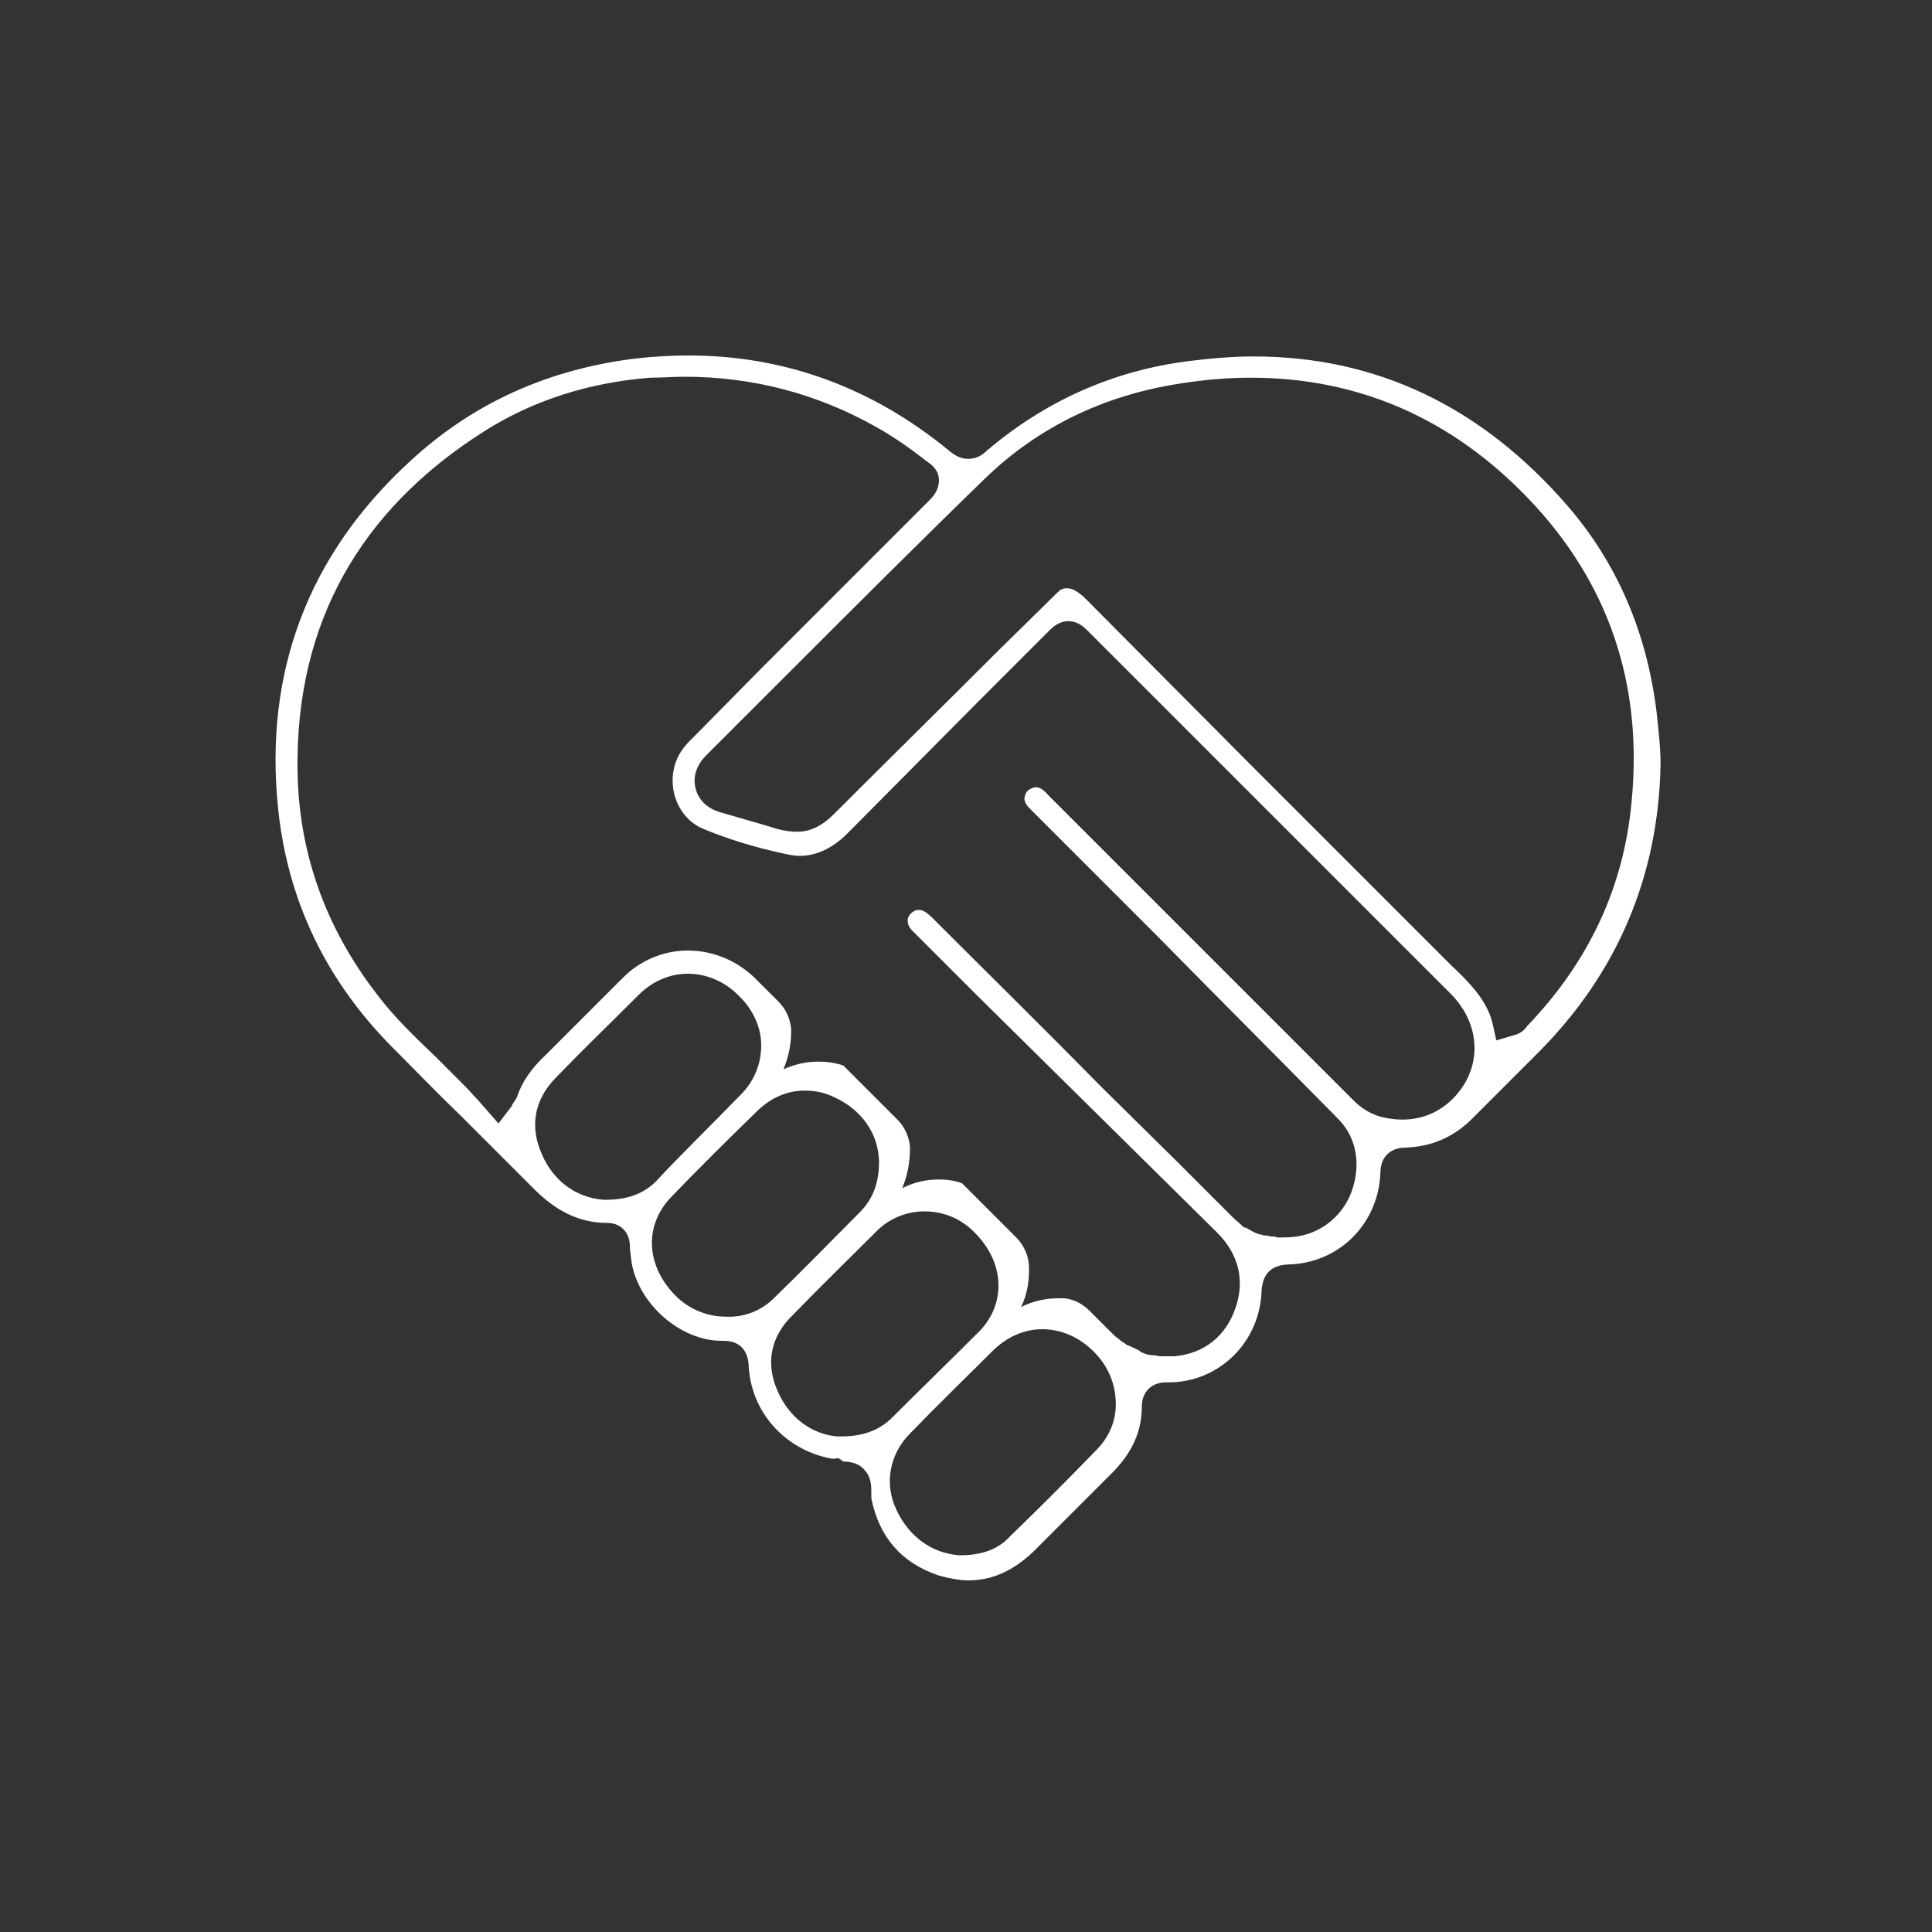 <?xml version="1.0" encoding="UTF-8"?> <svg xmlns="http://www.w3.org/2000/svg" xmlns:xlink="http://www.w3.org/1999/xlink" version="1.1" id="Layer_1" x="0px" y="0px" viewBox="0 0 200 200" style="enable-background:new 0 0 200 200;" xml:space="preserve"><rect x="0" y="0" width="200" height="200" fill="#333333" stroke="none"/> <style type="text/css"> .st0{fill:#FFFFFF;} </style> <g id="XMLID_00000086661303132588657850000014753879832472485283_"> <path class="st0" d="M92.8,156.3c1.3,2.8,3.7,4.5,6.5,4.7h0.1c2.2,0,3.9-0.6,5.1-1.9l0.1-0.1c3-2.9,6-5.9,8.9-8.9 c1.4-1.4,2.1-3.2,2-5.1c-0.1-2-0.9-3.8-2.5-5.3c-1.5-1.4-3.3-2.1-5.1-2.1c-1.9,0-3.7,0.8-5.2,2.3c-2.8,2.8-5.7,5.6-8.5,8.5 C92.1,150.5,91.5,153.6,92.8,156.3z M76.7,113.3c1.4-1.4,2.1-3.2,2.1-5.1c0-1.9-0.9-3.8-2.4-5.2c-1.5-1.5-3.4-2.2-5.2-2.2 c-1.9,0-3.7,0.8-5.1,2.2l-0.6,0.6c-2.6,2.6-5.3,5.2-7.9,7.9c-2.3,2.3-2.8,5.1-1.5,8c1.2,2.8,3.6,4.5,6.4,4.7l0.1,0h0.1 c2.2,0,3.9-0.6,5.2-1.9C70.5,119.5,73.7,116.4,76.7,113.3z M86.5,151c-0.1,0-0.2,0-0.4,0c-4.9-0.9-8.4-4.9-8.6-9.7 c-0.1-1.6-1-2.5-2.6-2.5h-0.2c-4.2,0-8.5-3.7-9.3-8c-0.1-0.7-0.2-1.4-0.2-2c-0.1-1.3-1-2.2-2.3-2.2c-2.9,0-5.4-1.2-7.9-3.8 c-2.4-2.4-4.8-4.8-7.2-7.2c-2.5-2.4-4.9-4.9-7.3-7.3c-6.8-6.9-10.7-15.1-11.7-24.5c-1.5-14.2,3.1-26.4,13.7-36.1 c6.5-6,14.3-9.5,23.4-10.6c1.8-0.2,3.6-0.3,5.4-0.3c9.9,0,19,3.3,27,9.9c0.4,0.3,1,0.8,1.9,0.8c0.9,0,1.5-0.4,1.9-0.8 c6.1-5.2,13.1-8.3,20.8-9.3c2.3-0.3,4.7-0.5,6.9-0.5c12.7,0,23.6,5.2,32.5,15.5c5.1,5.9,8.2,13.1,9.2,21.4c0.2,1.9,0.4,3.6,0.4,5.3 c-0.2,11.6-4.5,21.7-12.7,29.9l-1.7,1.7c-1.7,1.7-3.4,3.4-5.1,5.1c-2,2-4.3,2.9-6.9,3c-1.6,0-2.6,1-2.6,2.6 c-0.2,5.3-4.3,9.4-9.6,9.5c-2.3,0.1-2.6,1.7-2.7,2.6c-0.1,5.4-4.4,9.6-9.6,9.6l-0.3,0c-1.5,0-2.5,1-2.5,2.5c0,2.6-1,4.7-2.9,6.7 l-1.9,1.9c-2.1,2.1-4.3,4.3-6.4,6.4c-2.1,2-4.3,3-6.7,3c-1,0-2-0.2-3.1-0.5c-3.9-1.3-6.2-4-7-8c0-0.1,0-0.4,0-0.5 c0-0.7,0-1.6-0.6-2.3c-0.5-0.7-1.3-1-2.3-1C86.8,150.9,86.7,150.9,86.5,151z M80.1,134.4c3.1-3,6.1-6.1,8.9-8.9 c1.4-1.4,2-3.1,2-5.3c-0.1-2.9-1.8-5.3-4.6-6.6c-1-0.5-2-0.7-3.1-0.7c-1.8,0-3.4,0.7-4.8,2c-3.6,3.5-6.5,6.4-9.1,9.1 c-2.8,3-2.5,7.2,0.7,10.3c1.4,1.3,3.2,2,5,2C77,136.4,78.8,135.7,80.1,134.4z M79,69c5.7-5.7,11.5-11.5,17.2-17.2 c0.3-0.3,1-1,1-2.1S96.3,48,96,47.8c-1.8-1.4-3.5-2.6-5.3-3.6C84.5,40.7,77.8,39,70.9,39c-1.2,0-2.4,0.1-3.6,0.1 c-6.4,0.5-12.2,2.4-17.1,5.5c-13,8.2-19.6,20-19.4,35.1c0.1,8.4,2.8,16.2,8.2,23.2c1.8,2.4,4,4.5,6.1,6.5c1,1,2,2,3,3 c0.5,0.5,0.9,1,1.4,1.5l0.7,0.8l1.4,1.6l1.3-1.7c0.1-0.1,0.1-0.1,0.1-0.2c0.1-0.2,0.3-0.4,0.5-0.8c0.5-1.5,1.4-2.9,3-4.4 c1.6-1.6,3.1-3.1,4.7-4.7c1-1,1.9-1.9,2.9-2.9c0.5-0.5,0.9-0.9,1.3-1.2c1.7-1.3,3.7-2,5.8-2c2.7,0,5.3,1.1,7.3,3.2 c0.7,0.7,1.4,1.4,2.1,2.1c0.8,0.8,1.2,1.8,1.3,2.8c0,0.1,0,0.2,0,0.3c0,1.4-0.3,2.7-0.8,3.9c1.1-0.5,2.3-0.8,3.6-0.8 c0.9,0,1.7,0.1,2.6,0.4c1.5,1.5,4.2,4.2,5.6,5.6c0.8,0.8,1.2,1.8,1.3,2.8c0,0.1,0,0.1,0,0.2c0,1.5-0.3,2.9-0.8,4.1 c1.2-0.6,2.4-0.9,3.8-0.9c0.8,0,1.6,0.1,2.4,0.4c0,0,3.8,3.8,5.6,5.6c0.7,0.7,1.2,1.7,1.3,2.7c0.1,1.5-0.1,3.1-0.8,4.5 c1.2-0.6,2.5-0.9,3.8-0.9c0.2,0,0.5,0,0.7,0c1,0.1,1.9,0.6,2.6,1.3l2.3,2.3c0.2,0.2,0.4,0.4,0.7,0.6c0.2,0.2,0.5,0.4,0.7,0.5 c0.1,0.1,0.2,0.2,0.4,0.2c0.1,0.1,0.2,0.1,0.4,0.2c0.2,0.1,0.4,0.2,0.6,0.3c0,0,0.1,0,0.1,0.1c0.1,0,0.1,0,0.1,0.1c0,0,0,0,0.1,0 c0.4,0.2,0.8,0.3,1.3,0.3c0.2,0,0.4,0.1,0.6,0.1h0.1c0.2,0,0.4,0,0.6,0c0.3,0,0.6,0,0.8,0c3.1-0.3,5.3-2.1,6.3-5 c1-2.9,0.3-5.6-1.9-7.8L101.1,103l-2-2c-1.6-1.6-3.1-3.1-4.7-4.7C94,95.9,93.9,95.4,94,95c0.1-0.2,0.3-0.6,0.9-0.8 c0.1,0,0.2,0,0.3,0c0.2,0,0.6,0.1,1.3,0.8c5.9,5.9,11.8,11.7,17.6,17.6l7.7,7.6l2.1,2.1c1.2,1.2,2.4,2.4,3.7,3.7 c0.3,0.3,0.7,0.6,1,0.9c0.1,0.1,0.2,0.2,0.4,0.2c0.5,0.3,1,0.6,1.5,0.7c0,0,0,0,0,0c0,0,0,0,0.1,0c0.1,0.1,0.3,0.1,0.4,0.1 c0,0,0.1,0,0.1,0c0.2,0,0.3,0.1,0.5,0.1c0,0,0.1,0,0.1,0c0.2,0,0.3,0,0.5,0.1c0,0,0.1,0,0.1,0c0.2,0,0.4,0,0.6,0 c0.8,0,1.7-0.1,2.6-0.4c2.3-0.8,4.1-2.7,4.7-5.3c0.6-2.5,0-4.9-1.7-6.6c-6.2-6.3-12.5-12.6-18.7-18.9c-4.4-4.4-8.8-8.8-13.2-13.2 c-0.6-0.6-0.6-1-0.5-1.3c0.1-0.4,0.3-0.7,1-0.9c0.1,0,0.1,0,0.2,0c0.3,0,0.7,0.2,1.3,0.9l31.5,31.5c0.9,0.9,1.8,1.4,2.8,1.7 c0.8,0.2,1.5,0.3,2.3,0.3c2.7,0,5-1.4,6.4-3.7c1.8-3,1.2-6.6-1.3-9.2l-11.6-11.6c-8.7-8.7-17.5-17.5-26.2-26.2 c-0.2-0.2-0.9-0.9-1.9-0.9c-1,0-1.7,0.7-1.9,0.9c-2.6,2.6-5.3,5.3-7.9,7.9L87.7,86.3c-1.5,1.5-3.2,2.3-4.9,2.3 c-0.5,0-1-0.1-1.5-0.2c-3.3-0.7-6.1-1.6-8.5-2.6c-2.2-0.9-3.5-3.4-3.1-5.9c0.2-1.3,0.8-2.4,2.1-3.6L79,69z M80.5,144 c1.2,2.8,3.6,4.5,6.2,4.7l0.3,0c2.3,0,3.9-0.6,5.2-1.8c3.1-3.1,6.2-6.1,9.2-9.1c2.8-2.9,2.6-7.2-0.6-10.3c-1.4-1.4-3.2-2.1-5.1-2.1 c-1.8,0-3.6,0.7-4.9,2c-2.6,2.6-5.4,5.3-8.7,8.7C79.8,138.3,79.2,141.1,80.5,144z M82.5,86.1c1.4,0,2.6-0.6,3.8-1.8 c5.7-5.7,11.5-11.4,17.2-17.1l5.8-5.7c0.2-0.2,0.4-0.4,0.6-0.5c0.2-0.1,0.4-0.1,0.6-0.1c0.3,0,0.8,0.1,1.7,0.9l17.2,17.3 c6.6,6.6,13.2,13.2,19.8,19.8c0.3,0.3,0.7,0.7,1,1c1.9,1.8,3.7,3.6,4.3,6l0.4,1.8l1.7-0.5c0.9-0.2,1.3-0.7,1.5-1l0.1-0.1 c6.3-6.6,9.9-14.3,10.7-23.1c1.2-12.2-2.4-22.7-10.6-31.3c-8-8.4-17.7-12.6-28.8-12.6c-2.4,0-4.8,0.2-7.3,0.6 c-7.9,1.2-14.7,4.5-20.2,9.8c-7,6.8-14.1,13.9-20.9,20.7c-2.7,2.7-5.3,5.3-8,8c-1,1-1.4,2.2-1.1,3.4c0.3,1.2,1.2,2.1,2.6,2.5 c0.7,0.2,1.4,0.4,2.1,0.6c1.3,0.4,2.5,0.7,3.7,1.1C81.2,86,81.8,86.1,82.5,86.1z"></path> </g> </svg> 